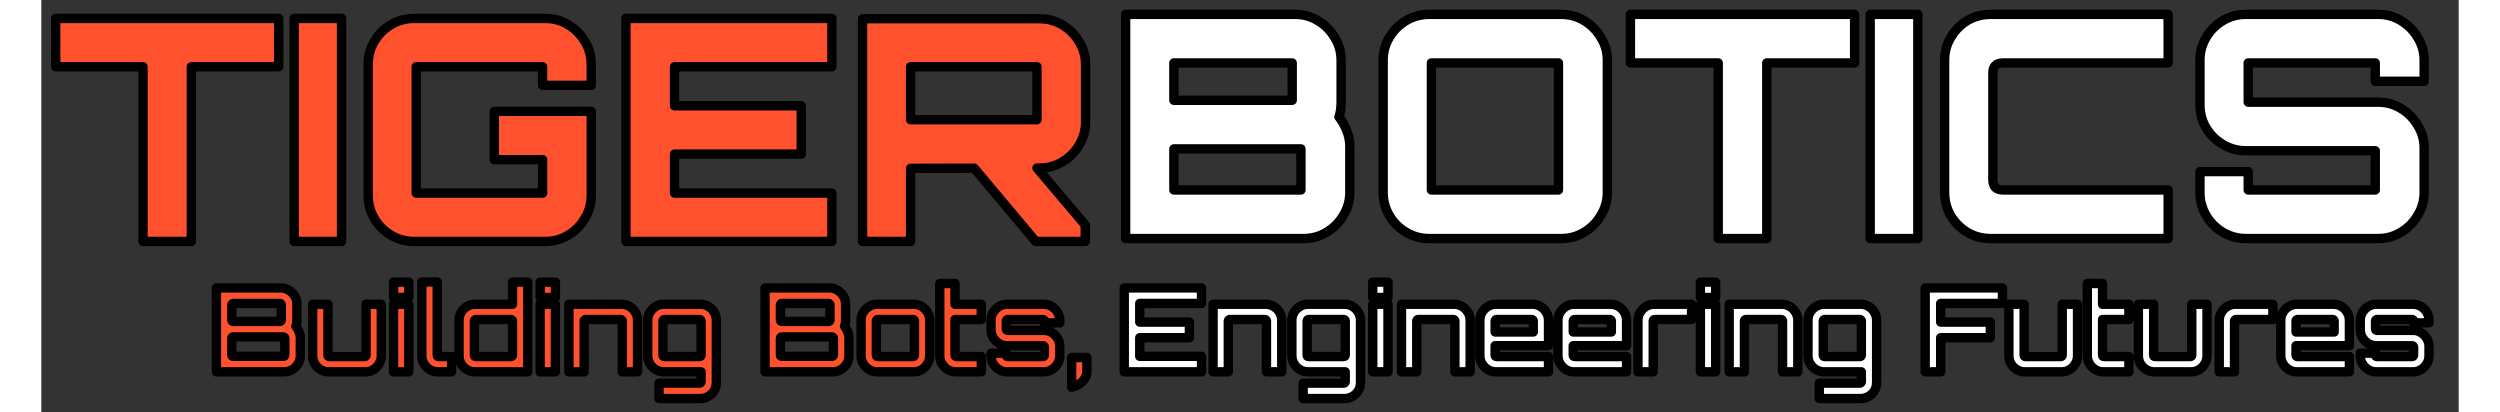 <?xml version="1.0" encoding="UTF-8" standalone="no"?>
<!-- Created with Inkscape (http://www.inkscape.org/) -->

<svg
   width="127.109mm"
   height="20.961mm"
   viewBox="-.5 -.5 129 22"
   version="1.1"
   id="svg5798"
   inkscape:version="1.1.1 (3bf5ae0d25, 2021-09-20)"
   sodipodi:docname="Tigerbotics Text.svg"
   inkscape:export-filename="\\staff.gr.grisd.net\hs-staff$\stovri\Desktop\Title_and_Slogan2.png"
   inkscape:export-xdpi="302.73001"
   inkscape:export-ydpi="302.73001"
   xmlns:inkscape="http://www.inkscape.org/namespaces/inkscape"
   xmlns:sodipodi="http://sodipodi.sourceforge.net/DTD/sodipodi-0.dtd"
   xmlns="http://www.w3.org/2000/svg"
   xmlns:svg="http://www.w3.org/2000/svg">
  <rect x="-.5" y="-.5" width="129" height="22" fill="#333333" stroke="none"/>
  <sodipodi:namedview
     id="namedview5800"
     pagecolor="#ffffff"
     bordercolor="#666666"
     borderopacity="1.0"
     inkscape:pageshadow="2"
     inkscape:pageopacity="0.0"
     inkscape:pagecheckerboard="0"
     inkscape:document-units="mm"
     showgrid="false"
     inkscape:zoom="0.37059483"
     inkscape:cx="509.99093"
     inkscape:cy="-90.395218"
     inkscape:window-width="1920"
     inkscape:window-height="1017"
     inkscape:window-x="1912"
     inkscape:window-y="-8"
     inkscape:window-maximized="1"
     inkscape:current-layer="layer1"
     fit-margin-top="0"
     fit-margin-left="0"
     fit-margin-right="0"
     fit-margin-bottom="0" />
  <defs
     id="defs5795" />
  <g
     inkscape:label="Layer 1"
     inkscape:groupmode="layer"
     id="layer1"
     transform="translate(-41.539)">
    <path
       id="path840"
       style="font-size:6.209px;line-height:1.25;font-family:Orbitron;-inkscape-font-specification:'Orbitron, @wght=700';font-variation-settings:'wght' 700;text-align:center;text-anchor:middle;fill:#ff512e;stroke:#000000;stroke-width:0.5;stroke-linecap:round;stroke-linejoin:round;paint-order:markers stroke fill"
       d="m 61.345,14.548 v 3.937 c 0,0.158 0.04,0.3 0.118,0.429 0.079,0.129 0.182,0.232 0.311,0.311 0.129,0.079 0.272,0.118 0.429,0.118 h 0.728 v -0.815 h -0.69 c -0.021,0 -0.039,-0.006 -0.056,-0.019 -0.012,-0.017 -0.019,-0.035 -0.019,-0.056 V 14.548 Z m -1.509,0.007 v 0.821 h 0.814 v -0.821 z m 6.348,0 v 1.181 h -1.996 c -0.162,0 -0.307,0.04 -0.435,0.118 -0.129,0.079 -0.232,0.182 -0.311,0.311 -0.075,0.129 -0.112,0.272 -0.112,0.429 v 1.89 c 0,0.158 0.037,0.3 0.112,0.429 0.079,0.129 0.183,0.232 0.311,0.311 0.129,0.079 0.273,0.118 0.435,0.118 h 2.811 v -4.788 z m 1.474,0 v 0.821 h 0.815 v -0.821 z m 21.325,0.074 v 3.856 c 0,0.158 0.04,0.3 0.118,0.429 0.079,0.129 0.182,0.232 0.311,0.311 0.129,0.079 0.272,0.118 0.429,0.118 h 1.362 v -0.815 h -1.331 c -0.021,0 -0.039,-0.006 -0.056,-0.019 -0.012,-0.017 -0.019,-0.035 -0.019,-0.056 V 16.551 h 1.405 V 15.736 H 89.798 V 14.63 Z M 50.383,14.866 V 19.343 h 3.607 c 0.158,0 0.302,-0.04 0.435,-0.118 0.133,-0.079 0.239,-0.183 0.317,-0.311 0.079,-0.133 0.118,-0.278 0.118,-0.435 V 17.515 c 0,-0.104 -0.023,-0.207 -0.068,-0.311 -0.041,-0.104 -0.097,-0.203 -0.168,-0.299 0.021,-0.046 0.035,-0.093 0.043,-0.143 0.008,-0.05 0.012,-0.102 0.012,-0.156 v -0.877 c 0,-0.158 -0.039,-0.3 -0.118,-0.429 -0.079,-0.133 -0.185,-0.239 -0.317,-0.317 -0.129,-0.079 -0.271,-0.118 -0.429,-0.118 z m 29.277,0 V 19.343 h 3.607 c 0.158,0 0.303,-0.04 0.436,-0.118 0.133,-0.079 0.238,-0.183 0.317,-0.311 0.079,-0.133 0.118,-0.278 0.118,-0.435 V 17.515 c 0,-0.104 -0.023,-0.207 -0.068,-0.311 -0.041,-0.104 -0.097,-0.203 -0.168,-0.299 0.021,-0.046 0.035,-0.093 0.043,-0.143 0.008,-0.05 0.012,-0.102 0.012,-0.156 v -0.877 c 0,-0.158 -0.04,-0.3 -0.118,-0.429 -0.079,-0.133 -0.184,-0.239 -0.317,-0.317 -0.129,-0.079 -0.272,-0.118 -0.429,-0.118 z m -28.382,0.827 h 2.5 c 0.021,0 0.037,0.008 0.05,0.025 0.012,0.012 0.019,0.029 0.019,0.05 v 0.809 c 0,0.021 -0.006,0.039 -0.019,0.056 -0.012,0.012 -0.029,0.019 -0.05,0.019 h -2.5 c -0.021,0 -0.039,-0.006 -0.056,-0.019 -0.012,-0.017 -0.019,-0.035 -0.019,-0.056 v -0.809 c 0,-0.021 0.007,-0.037 0.019,-0.05 0.017,-0.017 0.035,-0.025 0.056,-0.025 z m 29.277,0 h 2.5 c 0.021,0 0.037,0.008 0.05,0.025 0.012,0.012 0.019,0.029 0.019,0.05 v 0.809 c 0,0.021 -0.006,0.039 -0.019,0.056 -0.012,0.012 -0.029,0.019 -0.05,0.019 h -2.5 c -0.021,0 -0.039,-0.006 -0.056,-0.019 -0.012,-0.017 -0.019,-0.035 -0.019,-0.056 v -0.809 c 0,-0.021 0.006,-0.037 0.019,-0.05 0.017,-0.017 0.035,-0.025 0.056,-0.025 z m -25.036,0.043 v 2.749 c 0,0.158 0.038,0.3 0.112,0.429 0.079,0.129 0.182,0.232 0.311,0.311 0.133,0.079 0.278,0.118 0.436,0.118 h 1.946 c 0.162,0 0.307,-0.04 0.436,-0.118 0.129,-0.079 0.23,-0.183 0.305,-0.311 0.079,-0.129 0.118,-0.271 0.118,-0.429 v -2.749 h -0.814 v 2.718 c 0,0.021 -0.008,0.039 -0.025,0.056 -0.012,0.012 -0.029,0.019 -0.05,0.019 h -1.884 c -0.021,0 -0.039,-0.006 -0.056,-0.019 -0.012,-0.017 -0.019,-0.035 -0.019,-0.056 v -2.718 z m 4.316,0 v 3.607 h 0.814 v -3.607 z m 7.822,0 v 3.607 h 0.815 v -3.607 z m 1.536,0 v 3.607 h 0.814 v -2.718 c 0,-0.021 0.006,-0.037 0.019,-0.05 0.017,-0.017 0.036,-0.025 0.056,-0.025 h 1.884 c 0.021,-1e-6 0.037,0.009 0.05,0.025 0.017,0.012 0.025,0.029 0.025,0.05 v 2.718 h 0.815 v -2.749 c 0,-0.158 -0.04,-0.301 -0.118,-0.429 -0.075,-0.129 -0.178,-0.232 -0.311,-0.311 -0.129,-0.079 -0.271,-0.118 -0.429,-0.118 z m 5.063,0 c -0.153,0 -0.297,0.04 -0.429,0.118 -0.129,0.079 -0.232,0.182 -0.311,0.311 -0.079,0.129 -0.118,0.272 -0.118,0.429 v 1.89 c 0,0.158 0.04,0.3 0.118,0.429 0.079,0.129 0.182,0.232 0.311,0.311 0.133,0.079 0.276,0.118 0.429,0.118 h 1.99 v 0.529 c 0,0.021 -0.008,0.037 -0.025,0.05 -0.012,0.017 -0.029,0.025 -0.05,0.025 H 74.001 v 0.821 h 2.208 c 0.158,0 0.301,-0.04 0.429,-0.118 0.133,-0.075 0.236,-0.176 0.311,-0.305 0.075,-0.129 0.112,-0.273 0.112,-0.435 v -3.315 c 0,-0.158 -0.039,-0.301 -0.118,-0.429 -0.075,-0.129 -0.176,-0.232 -0.305,-0.311 -0.129,-0.079 -0.272,-0.118 -0.429,-0.118 z m 11.386,0 c -0.158,0 -0.3,0.04 -0.429,0.118 -0.129,0.079 -0.232,0.182 -0.311,0.311 -0.079,0.129 -0.118,0.272 -0.118,0.429 v 1.89 c 0,0.158 0.04,0.3 0.118,0.429 0.079,0.129 0.183,0.232 0.311,0.311 0.129,0.079 0.271,0.118 0.429,0.118 h 1.947 c 0.162,0 0.307,-0.04 0.435,-0.118 0.129,-0.079 0.23,-0.183 0.305,-0.311 0.079,-0.129 0.118,-0.271 0.118,-0.429 v -1.89 c 0,-0.158 -0.04,-0.301 -0.118,-0.429 -0.075,-0.129 -0.178,-0.232 -0.311,-0.311 -0.129,-0.079 -0.271,-0.118 -0.429,-0.118 z m 6.934,0 c -0.158,0 -0.3,0.04 -0.429,0.118 -0.129,0.079 -0.232,0.182 -0.311,0.311 -0.079,0.129 -0.118,0.272 -0.118,0.429 v 0.497 c 0,0.158 0.039,0.301 0.118,0.429 0.079,0.129 0.183,0.232 0.311,0.311 0.129,0.079 0.271,0.118 0.429,0.118 h 1.916 c 0.021,0 0.037,0.008 0.05,0.025 0.017,0.012 0.025,0.029 0.025,0.05 v 0.429 c 0,0.021 -0.008,0.039 -0.025,0.056 -0.012,0.012 -0.029,0.019 -0.05,0.019 h -1.884 c -0.021,0 -0.04,-0.006 -0.056,-0.019 -0.012,-0.017 -0.019,-0.035 -0.019,-0.056 V 18.348 H 91.719 v 0.137 c 0,0.158 0.039,0.3 0.118,0.429 0.079,0.129 0.183,0.232 0.311,0.311 0.129,0.079 0.271,0.118 0.429,0.118 h 1.947 c 0.162,0 0.307,-0.04 0.436,-0.118 0.129,-0.079 0.232,-0.183 0.311,-0.311 0.079,-0.129 0.118,-0.271 0.118,-0.429 v -0.498 c 0,-0.158 -0.04,-0.3 -0.118,-0.429 -0.079,-0.129 -0.182,-0.232 -0.311,-0.311 -0.129,-0.079 -0.274,-0.118 -0.436,-0.118 h -1.915 c -0.021,0 -0.04,-0.006 -0.056,-0.019 -0.012,-0.017 -0.019,-0.036 -0.019,-0.056 v -0.429 c 0,-0.021 0.006,-0.037 0.019,-0.05 0.017,-0.017 0.036,-0.025 0.056,-0.025 h 1.884 c 0.021,-1e-6 0.037,0.009 0.05,0.025 0.017,0.012 0.025,0.029 0.025,0.05 v 0.105 h 0.821 v -0.136 c 0,-0.158 -0.04,-0.301 -0.118,-0.429 -0.079,-0.129 -0.182,-0.232 -0.311,-0.311 -0.129,-0.079 -0.274,-0.118 -0.436,-0.118 z m -28.351,0.814 h 1.884 c 0.021,0 0.037,0.009 0.05,0.025 0.017,0.012 0.025,0.029 0.025,0.05 v 1.828 c 0,0.021 -0.008,0.039 -0.025,0.056 -0.012,0.012 -0.029,0.019 -0.05,0.019 h -1.884 c -0.021,0 -0.04,-0.006 -0.056,-0.019 -0.012,-0.017 -0.019,-0.035 -0.019,-0.056 v -1.828 c 0,-0.021 0.006,-0.037 0.019,-0.05 0.017,-0.017 0.036,-0.025 0.056,-0.025 z m 10.062,0 h 1.884 c 0.021,0 0.038,0.009 0.05,0.025 0.017,0.012 0.025,0.029 0.025,0.05 v 1.828 c 0,0.021 -0.008,0.039 -0.025,0.056 -0.012,0.012 -0.029,0.019 -0.05,0.019 h -1.884 c -0.021,0 -0.039,-0.006 -0.056,-0.019 -0.012,-0.017 -0.019,-0.035 -0.019,-0.056 v -1.828 c 0,-0.021 0.006,-0.037 0.019,-0.05 0.017,-0.017 0.035,-0.025 0.056,-0.025 z m 11.386,0 h 1.885 c 0.021,0 0.037,0.009 0.05,0.025 0.017,0.012 0.025,0.029 0.025,0.05 v 1.828 c 0,0.021 -0.008,0.039 -0.025,0.056 -0.012,0.012 -0.029,0.019 -0.05,0.019 H 85.674 c -0.021,0 -0.039,-0.006 -0.056,-0.019 -0.012,-0.017 -0.019,-0.035 -0.019,-0.056 v -1.828 c 0,-0.021 0.006,-0.037 0.019,-0.05 0.017,-0.017 0.035,-0.025 0.056,-0.025 z m -34.395,0.927 h 2.674 c 0.021,0 0.039,0.008 0.056,0.025 0.017,0.012 0.025,0.029 0.025,0.05 v 0.889 c 0,0.021 -0.008,0.039 -0.025,0.056 -0.017,0.012 -0.035,0.019 -0.056,0.019 h -2.674 c -0.021,0 -0.039,-0.006 -0.056,-0.019 -0.012,-0.017 -0.019,-0.035 -0.019,-0.056 v -0.889 c 0,-0.021 0.007,-0.037 0.019,-0.05 0.017,-0.017 0.035,-0.025 0.056,-0.025 z m 29.277,0 h 2.674 c 0.021,0 0.039,0.008 0.056,0.025 0.017,0.012 0.025,0.029 0.025,0.05 v 0.889 c 0,0.021 -0.008,0.039 -0.025,0.056 -0.017,0.012 -0.035,0.019 -0.056,0.019 h -2.674 c -0.021,0 -0.039,-0.006 -0.056,-0.019 -0.012,-0.017 -0.019,-0.035 -0.019,-0.056 v -0.889 c 0,-0.021 0.006,-0.037 0.019,-0.05 0.017,-0.017 0.035,-0.025 0.056,-0.025 z m 15.466,1.101 v 1.585 c 0.153,-0.029 0.293,-0.087 0.417,-0.174 0.124,-0.083 0.221,-0.184 0.292,-0.304 0.07,-0.116 0.106,-0.242 0.106,-0.379 v -0.728 z"
       inkscape:export-filename="\\staff.gr.grisd.net\hs-staff$\stovri\Desktop\Tigerbotics_Title_and_Slogan.png"
       inkscape:export-xdpi="302.73001"
       inkscape:export-ydpi="302.73001" />
    <path
       id="path866"
       style="font-size:6.219px;line-height:1.25;font-family:Orbitron;-inkscape-font-specification:'Orbitron, @wght=700';font-variation-settings:'wght' 700;text-align:center;text-anchor:middle;fill:#ffffff;stroke:#000000;stroke-width:0.5;stroke-linecap:round;stroke-linejoin:round;paint-order:markers stroke fill"
       d="m 112.089,14.555 v 0.821 h 0.814 v -0.821 z m 17.485,0 v 0.821 h 0.815 v -0.821 z m 20.647,0.074 v 3.856 c 0,0.158 0.04,0.3 0.118,0.429 0.079,0.129 0.182,0.232 0.311,0.311 0.129,0.079 0.272,0.118 0.429,0.118 h 1.362 v -0.815 h -1.331 c -0.021,0 -0.039,-0.006 -0.056,-0.019 -0.013,-0.017 -0.019,-0.035 -0.019,-0.056 v -1.903 h 1.406 v -0.814 h -1.406 v -1.107 z m -51.392,0.236 v 4.478 h 4.123 v -0.827 h -3.296 v -0.995 h 2.649 V 16.688 h -2.649 v -0.995 h 3.296 v -0.827 z m 42.741,0 v 4.478 h 0.827 v -1.822 h 2.649 V 16.688 h -2.649 v -0.995 h 3.296 v -0.827 z m -38.002,0.871 v 3.607 h 0.814 v -2.718 c 0,-0.021 0.006,-0.037 0.019,-0.05 0.017,-0.017 0.035,-0.025 0.056,-0.025 h 1.885 c 0.021,-10e-7 0.037,0.009 0.05,0.025 0.017,0.012 0.025,0.029 0.025,0.05 v 2.718 h 0.815 v -2.749 c 0,-0.158 -0.04,-0.301 -0.118,-0.429 -0.075,-0.129 -0.178,-0.232 -0.311,-0.311 -0.129,-0.079 -0.271,-0.118 -0.429,-0.118 z m 5.063,0 c -0.153,0 -0.297,0.04 -0.429,0.118 -0.129,0.079 -0.232,0.182 -0.311,0.311 -0.079,0.129 -0.118,0.272 -0.118,0.429 v 1.89 c 0,0.158 0.04,0.3 0.118,0.429 0.079,0.129 0.182,0.232 0.311,0.311 0.133,0.079 0.276,0.118 0.429,0.118 h 1.99 v 0.529 c 0,0.021 -0.009,0.037 -0.025,0.05 -0.012,0.017 -0.029,0.025 -0.05,0.025 h -2.17 v 0.821 h 2.208 c 0.158,0 0.301,-0.04 0.429,-0.118 0.133,-0.075 0.236,-0.176 0.311,-0.305 0.075,-0.129 0.112,-0.273 0.112,-0.435 v -3.315 c 0,-0.158 -0.04,-0.301 -0.118,-0.429 -0.075,-0.129 -0.176,-0.232 -0.304,-0.311 -0.129,-0.079 -0.272,-0.118 -0.429,-0.118 z m 3.458,0 v 3.607 h 0.814 v -3.607 z m 1.535,0 v 3.607 h 0.814 v -2.718 c 0,-0.021 0.006,-0.037 0.019,-0.05 0.017,-0.017 0.036,-0.025 0.056,-0.025 h 1.884 c 0.021,-10e-7 0.037,0.009 0.05,0.025 0.017,0.012 0.025,0.029 0.025,0.05 v 2.718 h 0.815 v -2.749 c 0,-0.158 -0.04,-0.301 -0.118,-0.429 -0.075,-0.129 -0.178,-0.232 -0.311,-0.311 -0.129,-0.079 -0.272,-0.118 -0.429,-0.118 z m 5.039,0 c -0.158,0 -0.3,0.04 -0.429,0.118 -0.129,0.079 -0.232,0.182 -0.311,0.311 -0.079,0.129 -0.118,0.272 -0.118,0.429 v 1.89 c 0,0.158 0.039,0.3 0.118,0.429 0.079,0.129 0.183,0.232 0.311,0.311 0.129,0.079 0.271,0.118 0.429,0.118 h 2.805 v -0.815 h -2.773 c -0.021,0 -0.04,-0.006 -0.056,-0.019 -0.013,-0.017 -0.019,-0.035 -0.019,-0.056 v -0.504 h 2.848 v -1.355 c 0,-0.158 -0.04,-0.301 -0.118,-0.429 -0.075,-0.129 -0.178,-0.232 -0.311,-0.311 -0.129,-0.079 -0.271,-0.118 -0.429,-0.118 z m 4.167,0 c -0.158,0 -0.3,0.04 -0.429,0.118 -0.129,0.079 -0.232,0.182 -0.311,0.311 -0.079,0.129 -0.118,0.272 -0.118,0.429 v 1.89 c 0,0.158 0.039,0.3 0.118,0.429 0.079,0.129 0.183,0.232 0.311,0.311 0.129,0.079 0.271,0.118 0.429,0.118 h 5.2e-4 2.804 v -0.815 h -2.773 c -0.021,0 -0.04,-0.006 -0.056,-0.019 -0.013,-0.017 -0.019,-0.035 -0.019,-0.056 v -0.504 h 2.848 v -1.355 c 0,-0.158 -0.04,-0.301 -0.118,-0.429 -0.075,-0.129 -0.178,-0.232 -0.311,-0.311 -0.129,-0.079 -0.272,-0.118 -0.429,-0.118 z m 4.27,0 c -0.153,0 -0.296,0.04 -0.429,0.118 -0.129,0.079 -0.232,0.182 -0.311,0.311 -0.079,0.129 -0.118,0.272 -0.118,0.429 v 2.749 h 0.814 v -2.718 c 0,-0.021 0.006,-0.037 0.019,-0.05 0.017,-0.017 0.035,-0.025 0.056,-0.025 h 1.971 v -0.814 z m 2.474,0 v 3.607 h 0.815 v -3.607 z m 1.536,0 v 3.607 h 0.814 v -2.718 c 0,-0.021 0.006,-0.037 0.019,-0.05 0.017,-0.017 0.036,-0.025 0.056,-0.025 h 1.884 c 0.021,-10e-7 0.037,0.009 0.05,0.025 0.017,0.012 0.025,0.029 0.025,0.05 v 2.718 h 0.815 v -2.749 c 0,-0.158 -0.04,-0.301 -0.118,-0.429 -0.075,-0.129 -0.178,-0.232 -0.311,-0.311 -0.129,-0.079 -0.271,-0.118 -0.429,-0.118 z m 5.063,0 c -0.153,0 -0.297,0.04 -0.429,0.118 -0.129,0.079 -0.232,0.182 -0.311,0.311 -0.079,0.129 -0.118,0.272 -0.118,0.429 v 1.89 c 0,0.158 0.04,0.3 0.118,0.429 0.079,0.129 0.182,0.232 0.311,0.311 0.133,0.079 0.276,0.118 0.429,0.118 h 1.99 v 0.529 c 0,0.021 -0.008,0.037 -0.025,0.05 -0.012,0.017 -0.029,0.025 -0.05,0.025 h -2.17 v 0.821 h 2.208 c 0.158,0 0.301,-0.04 0.429,-0.118 0.133,-0.075 0.236,-0.176 0.311,-0.305 0.075,-0.129 0.112,-0.273 0.112,-0.435 v -3.315 c 0,-0.158 -0.04,-0.301 -0.118,-0.429 -0.075,-0.129 -0.176,-0.232 -0.304,-0.311 -0.129,-0.079 -0.272,-0.118 -0.429,-0.118 z m 9.863,0 v 2.749 c 0,0.158 0.037,0.3 0.112,0.429 0.079,0.129 0.183,0.232 0.311,0.311 0.133,0.079 0.278,0.118 0.435,0.118 h 1.947 c 0.162,0 0.307,-0.04 0.435,-0.118 0.129,-0.079 0.23,-0.183 0.305,-0.311 0.079,-0.129 0.118,-0.271 0.118,-0.429 v -2.749 h -0.815 v 2.718 c 0,0.021 -0.008,0.039 -0.025,0.056 -0.012,0.012 -0.029,0.019 -0.05,0.019 h -1.884 c -0.021,0 -0.04,-0.006 -0.056,-0.019 -0.013,-0.017 -0.019,-0.035 -0.019,-0.056 v -2.718 z m 6.91,0 v 2.749 c 0,0.158 0.037,0.3 0.112,0.429 0.079,0.129 0.183,0.232 0.311,0.311 0.133,0.079 0.278,0.118 0.436,0.118 h 1.946 c 0.162,0 0.307,-0.04 0.436,-0.118 0.129,-0.079 0.23,-0.183 0.304,-0.311 0.079,-0.129 0.118,-0.271 0.118,-0.429 v -2.749 h -0.814 v 2.718 c 0,0.021 -0.009,0.039 -0.025,0.056 -0.012,0.012 -0.029,0.019 -0.05,0.019 h -1.884 c -0.021,0 -0.04,-0.006 -0.056,-0.019 -0.013,-0.017 -0.019,-0.035 -0.019,-0.056 v -2.718 z m 5.174,0 c -0.153,0 -0.296,0.04 -0.429,0.118 -0.129,0.079 -0.232,0.182 -0.311,0.311 -0.079,0.129 -0.118,0.272 -0.118,0.429 v 2.749 h 0.815 v -2.718 c 0,-0.021 0.006,-0.037 0.019,-0.05 0.017,-0.017 0.035,-0.025 0.056,-0.025 h 1.971 v -0.814 z m 3.283,0 c -0.158,0 -0.3,0.04 -0.429,0.118 -0.129,0.079 -0.232,0.182 -0.311,0.311 -0.079,0.129 -0.118,0.272 -0.118,0.429 v 1.89 c 0,0.158 0.04,0.3 0.118,0.429 0.079,0.129 0.183,0.232 0.311,0.311 0.129,0.079 0.271,0.118 0.429,0.118 h 2.804 v -0.815 h -2.773 c -0.021,0 -0.039,-0.006 -0.056,-0.019 -0.013,-0.017 -0.019,-0.035 -0.019,-0.056 v -0.504 h 2.848 v -1.355 c 0,-0.158 -0.039,-0.301 -0.118,-0.429 -0.075,-0.129 -0.178,-0.232 -0.311,-0.311 -0.129,-0.079 -0.271,-0.118 -0.429,-0.118 z m 4.242,0 c -0.158,0 -0.301,0.04 -0.429,0.118 -0.129,0.079 -0.232,0.182 -0.311,0.311 -0.079,0.129 -0.118,0.272 -0.118,0.429 v 0.497 c 0,0.158 0.04,0.301 0.118,0.429 0.079,0.129 0.182,0.232 0.311,0.311 0.129,0.079 0.272,0.118 0.429,0.118 h 1.915 c 0.021,0 0.037,0.008 0.05,0.025 0.017,0.012 0.025,0.029 0.025,0.05 v 0.429 c 0,0.021 -0.009,0.039 -0.025,0.056 -0.013,0.012 -0.029,0.019 -0.05,0.019 h -1.884 c -0.021,0 -0.04,-0.006 -0.056,-0.019 -0.013,-0.017 -0.019,-0.035 -0.019,-0.056 V 18.348 H 164.786 v 0.137 c 0,0.158 0.039,0.3 0.118,0.429 0.079,0.129 0.183,0.232 0.311,0.311 0.129,0.079 0.271,0.118 0.429,0.118 h 1.947 c 0.162,0 0.307,-0.04 0.435,-0.118 0.129,-0.079 0.232,-0.183 0.311,-0.311 0.079,-0.129 0.118,-0.271 0.118,-0.429 v -0.498 c 0,-0.158 -0.04,-0.3 -0.118,-0.429 -0.079,-0.129 -0.183,-0.232 -0.311,-0.311 -0.129,-0.079 -0.273,-0.118 -0.435,-0.118 h -1.915 c -0.021,0 -0.04,-0.006 -0.056,-0.019 -0.013,-0.017 -0.019,-0.036 -0.019,-0.056 v -0.429 c 0,-0.021 0.006,-0.037 0.019,-0.05 0.017,-0.017 0.036,-0.025 0.056,-0.025 h 1.884 c 0.021,-1e-6 0.037,0.009 0.05,0.025 0.017,0.012 0.025,0.029 0.025,0.05 v 0.105 h 0.821 v -0.136 c 0,-0.158 -0.04,-0.301 -0.118,-0.429 -0.079,-0.129 -0.182,-0.232 -0.311,-0.311 -0.129,-0.079 -0.274,-0.118 -0.436,-0.118 z m -56.982,0.814 h 1.884 c 0.021,0 0.037,0.009 0.05,0.025 0.017,0.012 0.025,0.029 0.025,0.05 v 1.828 c 0,0.021 -0.009,0.039 -0.025,0.056 -0.012,0.012 -0.029,0.019 -0.05,0.019 h -1.884 c -0.021,0 -0.04,-0.006 -0.056,-0.019 -0.012,-0.017 -0.019,-0.035 -0.019,-0.056 v -1.828 c 0,-0.021 0.006,-0.037 0.019,-0.05 0.017,-0.017 0.036,-0.025 0.056,-0.025 z m 10.032,0 h 1.885 c 0.021,-10e-7 0.037,0.009 0.05,0.025 0.017,0.012 0.025,0.029 0.025,0.05 v 0.591 h -2.033 v -0.591 c 0,-0.021 0.006,-0.037 0.019,-0.05 0.017,-0.017 0.035,-0.025 0.056,-0.025 z m 4.168,0 h 1.884 c 0.021,-10e-7 0.037,0.009 0.05,0.025 0.017,0.012 0.025,0.029 0.025,0.05 v 0.591 h -2.033 v -0.591 c 0,-0.021 0.006,-0.037 0.019,-0.05 0.017,-0.017 0.036,-0.025 0.056,-0.025 z m 13.342,0 h 1.884 c 0.021,0 0.037,0.009 0.05,0.025 0.017,0.012 0.025,0.029 0.025,0.05 v 1.828 c 0,0.021 -0.008,0.039 -0.025,0.056 -0.012,0.012 -0.029,0.019 -0.05,0.019 h -1.884 c -0.021,0 -0.04,-0.006 -0.056,-0.019 -0.013,-0.017 -0.019,-0.035 -0.019,-0.056 v -1.828 c 0,-0.021 0.006,-0.037 0.019,-0.05 0.017,-0.017 0.036,-0.025 0.056,-0.025 z m 25.229,0 h 1.884 c 0.021,-10e-7 0.038,0.009 0.05,0.025 0.017,0.012 0.025,0.029 0.025,0.05 v 0.591 h -2.033 v -0.591 c 0,-0.021 0.006,-0.037 0.019,-0.05 0.017,-0.017 0.035,-0.025 0.056,-0.025 z"
       inkscape:export-filename="\\staff.gr.grisd.net\hs-staff$\stovri\Desktop\Tigerbotics_Title_and_Slogan.png"
       inkscape:export-xdpi="302.73001"
       inkscape:export-ydpi="302.73001" />
    <path
       id="path74314"
       style="font-size:10.583px;line-height:1.25;fill:#ff512e;stroke:#000000;stroke-width:0.5;stroke-linecap:round;stroke-linejoin:round;stroke-miterlimit:4;stroke-dasharray:none;paint-order:markers stroke fill"
       d="M 41.805,0.483 V 3.062 h 4.661 V 12.384 h 2.579 V 3.062 h 4.662 V 0.483 Z m 12.728,0 V 12.384 h 2.529 V 0.483 Z m 6.396,0 c -0.441,0 -0.848,0.11 -1.223,0.33 C 59.332,1.033 59.034,1.331 58.814,1.706 58.593,2.069 58.483,2.477 58.483,2.929 V 9.937 c 0,0.441 0.111,0.849 0.331,1.224 0.22,0.375 0.518,0.672 0.893,0.893 0.375,0.22 0.782,0.33 1.223,0.33 h 6.992 c 0.452,0 0.86,-0.11 1.224,-0.33 0.375,-0.22 0.672,-0.518 0.893,-0.893 0.231,-0.375 0.347,-0.783 0.347,-1.224 V 5.442 h -5.174 v 2.579 h 2.579 V 9.805 H 61.045 V 3.062 h 6.744 v 0.991 h 2.595 V 2.929 c 0,-0.452 -0.116,-0.86 -0.347,-1.224 C 69.817,1.331 69.519,1.033 69.144,0.813 68.781,0.593 68.373,0.483 67.921,0.483 Z m 11.307,0 V 12.384 H 83.228 V 9.805 H 74.83 V 7.723 h 6.76 V 5.144 h -6.76 V 3.062 h 8.397 V 0.483 Z m 12.628,0.016 V 12.384 h 2.563 V 8.483 l 3.396,-0.008 3.282,3.909 H 96.748 V 11.508 L 94.173,8.467 h 0.128 c 0.452,0 0.86,-0.111 1.224,-0.331 0.375,-0.22 0.672,-0.518 0.893,-0.893 0.231,-0.375 0.347,-0.783 0.347,-1.224 v -3.074 c 0,-0.441 -0.116,-0.848 -0.347,-1.223 C 96.198,1.348 95.9,1.05 95.525,0.83 95.162,0.61 94.754,0.499 94.302,0.499 Z m 2.563,2.563 h 6.743 v 2.826 h -6.743 z"
       inkscape:export-filename="\\staff.gr.grisd.net\hs-staff$\stovri\Desktop\Tigerbotics_Title_and_Slogan.png"
       inkscape:export-xdpi="302.73001"
       inkscape:export-ydpi="302.73001" />
    <path
       id="path74316"
       style="font-size:10.583px;line-height:1.25;fill:#ffffff;stroke:#000000;stroke-width:0.5;stroke-linecap:round;stroke-linejoin:round;stroke-miterlimit:4;stroke-dasharray:none;paint-order:markers stroke fill"
       d="M 98.902,0.266 V 12.229 h 9.488 c 0.454,0 0.864,-0.11 1.229,-0.332 0.377,-0.222 0.676,-0.521 0.897,-0.897 0.233,-0.377 0.349,-0.787 0.349,-1.23 V 7.295 c 0,-0.277 -0.056,-0.554 -0.166,-0.831 -0.111,-0.277 -0.249,-0.521 -0.415,-0.731 0.044,-0.111 0.072,-0.227 0.084,-0.349 0.022,-0.133 0.033,-0.271 0.033,-0.415 V 2.725 c 0,-0.454 -0.116,-0.864 -0.349,-1.23 -0.222,-0.377 -0.521,-0.676 -0.897,-0.897 -0.366,-0.222 -0.77,-0.332 -1.213,-0.332 z m 16.202,0 c -0.443,0 -0.853,0.11 -1.23,0.332 -0.377,0.222 -0.676,0.521 -0.897,0.897 -0.222,0.366 -0.332,0.776 -0.332,1.23 v 7.045 c 0,0.443 0.11,0.853 0.332,1.23 0.222,0.377 0.521,0.676 0.897,0.897 0.377,0.222 0.787,0.332 1.23,0.332 h 7.045 c 0.443,0 0.847,-0.11 1.213,-0.332 0.377,-0.222 0.676,-0.521 0.897,-0.897 0.233,-0.377 0.349,-0.787 0.349,-1.23 v -7.045 c 0,-0.454 -0.116,-0.864 -0.349,-1.23 -0.222,-0.377 -0.521,-0.676 -0.897,-0.897 -0.366,-0.222 -0.77,-0.332 -1.213,-0.332 z m 10.735,0 V 2.858 h 4.686 v 9.372 h 2.592 V 2.858 h 4.686 V 0.266 Z m 12.795,0 V 12.229 h 2.543 V 0.266 Z m 6.431,0 c -0.454,0 -0.87,0.11 -1.246,0.332 -0.366,0.222 -0.66,0.521 -0.881,0.897 -0.222,0.366 -0.332,0.776 -0.332,1.23 v 7.045 c 0,0.454 0.11,0.87 0.332,1.246 0.222,0.366 0.516,0.66 0.881,0.881 0.377,0.222 0.792,0.332 1.246,0.332 h 9.471 V 9.637 h -8.807 c -0.177,0 -0.316,-0.044 -0.415,-0.132 -0.089,-0.1 -0.133,-0.238 -0.133,-0.415 V 3.406 c 0,-0.188 0.044,-0.327 0.133,-0.415 0.1,-0.089 0.238,-0.132 0.415,-0.132 h 8.807 V 0.266 Z m 13.626,0 c -0.443,0 -0.853,0.11 -1.229,0.332 -0.377,0.222 -0.676,0.521 -0.897,0.897 -0.222,0.366 -0.333,0.776 -0.333,1.23 v 2.36 c 0,0.454 0.111,0.87 0.333,1.246 0.222,0.366 0.521,0.659 0.897,0.88 0.377,0.222 0.786,0.333 1.229,0.333 h 6.896 v 2.093 h -6.779 v -0.98 h -2.576 v 1.113 c 0,0.443 0.111,0.853 0.333,1.23 0.222,0.377 0.521,0.676 0.897,0.897 0.377,0.222 0.786,0.332 1.229,0.332 h 7.046 c 0.443,0 0.847,-0.11 1.213,-0.332 0.377,-0.222 0.676,-0.521 0.897,-0.897 0.233,-0.377 0.349,-0.787 0.349,-1.23 V 7.411 c 0,-0.454 -0.116,-0.864 -0.349,-1.229 -0.222,-0.377 -0.521,-0.676 -0.897,-0.897 -0.366,-0.222 -0.77,-0.333 -1.213,-0.333 h -6.929 V 2.858 h 6.779 V 3.838 h 2.609 V 2.725 c 0,-0.454 -0.116,-0.864 -0.349,-1.23 C 167.625,1.118 167.326,0.819 166.949,0.597 166.583,0.376 166.179,0.266 165.736,0.266 Z M 101.477,2.858 h 6.314 v 1.994 h -6.314 z m 13.742,0 h 6.78 v 6.779 h -6.78 z M 101.477,7.444 h 6.78 v 2.193 h -6.78 z"
       inkscape:export-filename="\\staff.gr.grisd.net\hs-staff$\stovri\Desktop\Tigerbotics_Title_and_Slogan.png"
       inkscape:export-xdpi="302.73001"
       inkscape:export-ydpi="302.73001" />
  </g>
</svg>
